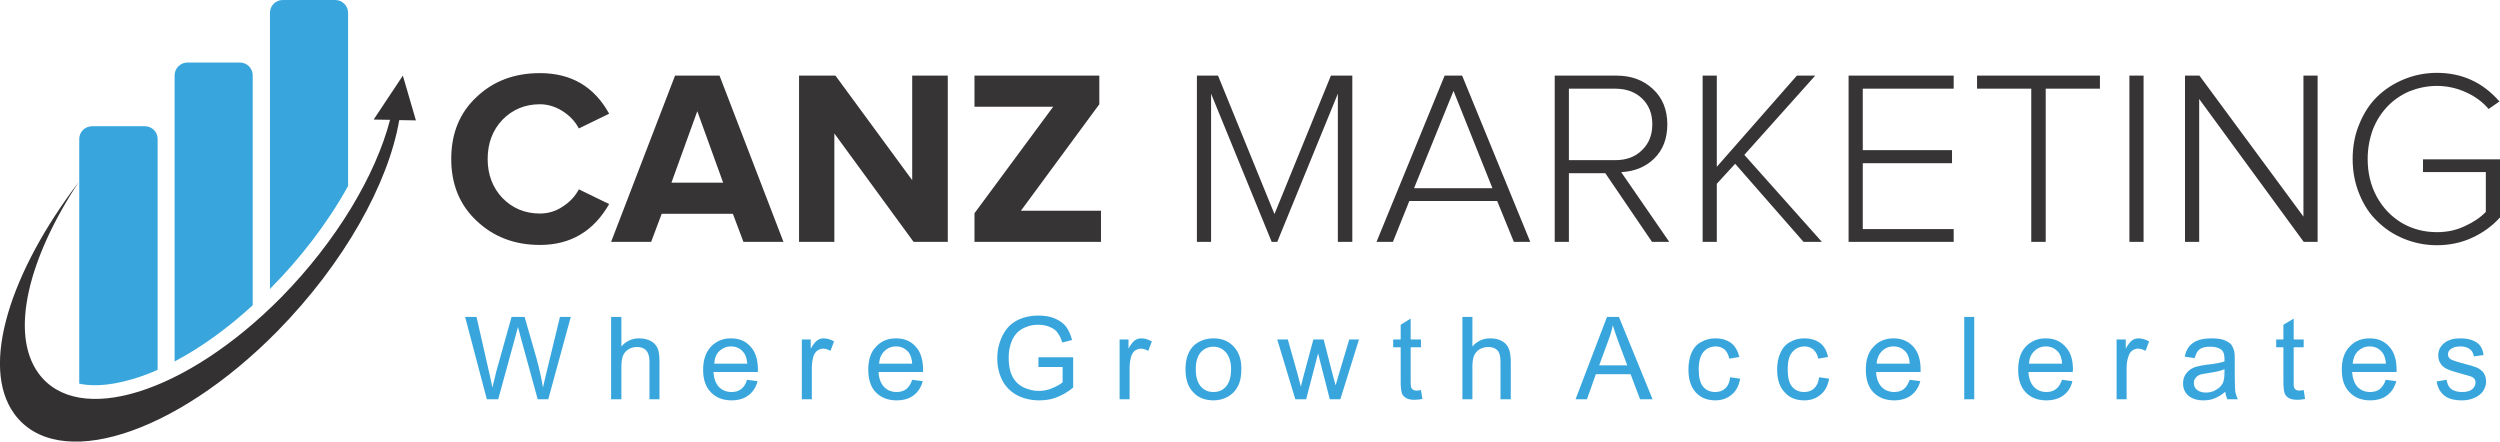 <!-- Creator: CorelDRAW X7 -->
<svg xmlns="http://www.w3.org/2000/svg" xmlns:xlink="http://www.w3.org/1999/xlink" xml:space="preserve" width="8.992in" height="1.588in" version="1.1" style="shape-rendering:geometricPrecision; text-rendering:geometricPrecision; image-rendering:optimizeQuality; fill-rule:evenodd; clip-rule:evenodd" viewBox="0 0 8992 1588">
 <defs>
  <style type="text/css">
   
    .fil1 {fill:#38A6DD}
    .fil0 {fill:#333132}
    .fil2 {fill:#373435;fill-rule:nonzero}
    .fil3 {fill:#38A6DD;fill-rule:nonzero}
   
  </style>
 </defs>
 <g id="Layer_x0020_1">
  <g id="_806486752">
   <g>
    <path class="fil0" d="M1436 432c-39,228 -198,515 -439,760 -370,375 -793,507 -946,296 -124,-172 -13,-511 232,-833 -180,272 -249,543 -145,687 141,195 532,73 874,-273 200,-204 339,-439 391,-638l-59 -1 105 -158 47 161 -60 -1z"/>
    <path class="fil1" d="M332 454l189 0c25,0 46,20 46,46l0 830c-13,6 -25,11 -38,16 -69,26 -164,51 -244,34l0 -880c0,-26 21,-46 47,-46zm685 -454l189 0c25,0 46,21 46,46l0 623c-75,136 -175,263 -276,365l-5 6 0 -994c0,-25 20,-46 46,-46zm-343 225l189 0c26,0 46,21 46,46l0 827c-84,77 -180,149 -281,202l0 -1029c0,-25 21,-46 46,-46z"/>
   </g>
   <g>
    <path class="fil2" d="M1942 881c-91,0 -167,-29 -228,-87 -61,-57 -91,-132 -91,-222 0,-92 30,-166 91,-223 61,-58 137,-86 228,-86 112,0 195,48 249,146l-109 53c-13,-25 -33,-46 -58,-62 -25,-16 -53,-25 -82,-25 -54,0 -99,19 -135,56 -35,37 -53,84 -53,141 0,56 18,103 53,140 36,37 81,56 135,56 29,0 57,-8 82,-25 25,-16 45,-37 58,-62l109 53c-56,98 -139,147 -249,147zm876 -11l-144 0 -38 -101 -256 0 -38 101 -144 0 230 -598 160 0 230 598zm-217 -213l-93 -257 -93 257 186 0zm808 213l-123 0 -285 -390 0 390 -127 0 0 -598 131 0 276 376 0 -376 128 0 0 598zm551 0l-455 0 0 -103 283 -383 -283 0 0 -112 449 0 0 103 -282 383 288 0 0 112zm904 0l-52 0 0 -533 -218 533 -20 0 -218 -533 0 533 -51 0 0 -598 76 0 203 498 203 -498 77 0 0 598zm640 0l-59 0 -60 -147 -316 0 -59 147 -59 0 245 -598 63 0 245 598zm-136 -193l-140 -350 -142 350 282 0zm636 193l-62 0 -168 -247 -131 0 0 247 -51 0 0 -598 223 0c52,0 96,16 130,48 34,31 52,74 52,127 0,52 -16,93 -48,124 -31,30 -71,46 -118,48l173 251zm-194 -294c40,0 72,-12 96,-36 25,-24 37,-55 37,-93 0,-38 -12,-69 -37,-93 -24,-23 -56,-35 -96,-35l-167 0 0 257 167 0zm743 294l-66 0 -246 -281 -66 72 0 209 -51 0 0 -598 51 0 0 328 288 -328 66 0 -255 285 279 313zm474 0l-378 0 0 -598 378 0 0 47 -327 0 0 221 321 0 0 47 -321 0 0 237 327 0 0 46zm331 0l-52 0 0 -551 -195 0 0 -47 442 0 0 47 -195 0 0 551zm352 0l-51 0 0 -598 51 0 0 598zm626 0l-50 0 -376 -514 0 514 -51 0 0 -598 52 0 374 507 0 -507 51 0 0 598zm429 12c-42,0 -81,-8 -118,-23 -37,-15 -69,-36 -96,-63 -28,-26 -49,-59 -65,-98 -16,-39 -24,-81 -24,-126 0,-46 8,-88 24,-126 16,-39 37,-72 65,-99 27,-26 59,-47 96,-62 37,-15 76,-23 118,-23 90,0 165,34 225,103l-39 27c-21,-25 -48,-45 -81,-60 -33,-15 -68,-23 -105,-23 -35,0 -67,7 -98,19 -30,13 -57,31 -79,54 -22,23 -40,50 -53,83 -12,33 -19,68 -19,107 0,50 11,96 33,136 22,40 52,71 90,94 38,22 80,33 126,33 37,0 70,-7 101,-22 31,-14 56,-31 75,-51l0 -143 -226 0 0 -46 277 0 0 209c-28,31 -61,55 -100,73 -39,18 -81,27 -127,27z"/>
    <path class="fil3" d="M1751 1436l-78 -296 41 0 44 194c5,20 9,40 13,60 8,-31 12,-50 13,-54l56 -200 47 0 43 150c10,37 18,72 23,104 4,-18 9,-40 15,-64l46 -190 39 0 -81 296 -38 0 -62 -226c-5,-19 -8,-30 -9,-34 -3,13 -7,25 -9,34l-62 226 -41 0zm447 0l0 -296 37 0 0 106c17,-19 38,-29 64,-29 15,0 29,3 41,9 11,6 20,15 25,26 5,11 7,27 7,48l0 136 -36 0 0 -136c0,-18 -4,-31 -12,-40 -8,-8 -19,-12 -33,-12 -11,0 -21,3 -30,8 -10,6 -16,14 -20,23 -4,10 -6,23 -6,40l0 117 -37 0zm489 -70l38 5c-6,22 -17,39 -33,51 -16,12 -36,18 -61,18 -31,0 -56,-10 -74,-29 -19,-19 -28,-46 -28,-81 0,-36 10,-64 28,-83 19,-20 43,-30 72,-30 29,0 52,9 70,29 18,19 27,47 27,82 0,2 0,5 0,10l-160 0c2,23 8,41 20,54 12,12 27,18 45,18 13,0 25,-3 34,-10 10,-7 17,-18 22,-34zm-118 -58l119 0c-2,-18 -6,-32 -14,-41 -11,-14 -26,-21 -45,-21 -16,0 -30,6 -42,17 -11,11 -17,26 -18,45zm315 128l0 -215 32 0 0 33c9,-15 16,-25 24,-30 7,-5 14,-7 23,-7 12,0 25,4 37,11l-13 34c-9,-5 -17,-8 -26,-8 -8,0 -15,3 -21,7 -7,5 -11,12 -14,20 -4,13 -6,27 -6,43l0 112 -36 0zm397 -70l38 5c-6,22 -17,39 -33,51 -16,12 -36,18 -61,18 -32,0 -56,-10 -75,-29 -18,-19 -27,-46 -27,-81 0,-36 9,-64 28,-83 18,-20 42,-30 72,-30 28,0 52,9 70,29 18,19 27,47 27,82 0,2 0,5 0,10l-160 0c1,23 8,41 20,54 12,12 27,18 45,18 13,0 24,-3 34,-10 9,-7 17,-18 22,-34zm-119 -58l119 0c-1,-18 -6,-32 -13,-41 -12,-14 -27,-21 -45,-21 -17,0 -31,6 -42,17 -11,11 -18,26 -19,45zm573 12l0 -35 125 0 0 109c-19,16 -39,27 -59,35 -20,8 -41,11 -63,11 -29,0 -55,-6 -79,-18 -24,-13 -42,-31 -54,-54 -12,-24 -18,-50 -18,-79 0,-29 6,-55 18,-80 12,-25 29,-44 52,-56 23,-12 49,-18 78,-18 21,0 41,3 58,10 17,7 31,17 41,29 9,13 17,29 22,49l-35 9c-5,-15 -10,-26 -17,-35 -6,-9 -16,-16 -28,-21 -12,-5 -26,-8 -41,-8 -18,0 -33,3 -46,9 -13,5 -23,12 -32,21 -8,9 -14,19 -18,29 -8,19 -11,39 -11,60 0,26 4,48 13,66 9,18 22,31 40,40 17,8 35,13 55,13 17,0 33,-3 49,-10 17,-7 29,-14 37,-21l0 -55 -87 0zm292 116l0 -215 32 0 0 33c8,-15 16,-25 23,-30 7,-5 15,-7 24,-7 12,0 24,4 37,11l-13 34c-9,-5 -18,-8 -26,-8 -8,0 -15,3 -22,7 -6,5 -10,12 -13,20 -4,13 -6,27 -6,43l0 112 -36 0zm237 -108c0,-39 11,-68 33,-88 19,-15 41,-23 68,-23 29,0 53,9 72,29 18,19 28,45 28,79 0,28 -4,49 -13,65 -8,16 -20,28 -36,37 -16,9 -33,13 -51,13 -30,0 -55,-9 -73,-29 -19,-19 -28,-47 -28,-83zm37 0c0,28 6,48 18,62 12,14 27,20 46,20 18,0 33,-6 45,-20 12,-14 18,-35 18,-63 0,-26 -7,-46 -19,-60 -12,-13 -27,-20 -44,-20 -19,0 -34,7 -46,20 -12,14 -18,34 -18,61zm358 108l-65 -215 38 0 35 124 12 46c0,-2 4,-17 11,-44l34 -126 37 0 32 125 11 40 12 -41 37 -124 35 0 -67 215 -38 0 -33 -129 -9 -36 -43 165 -39 0zm452 -33l5 32c-10,2 -20,3 -28,3 -13,0 -23,-2 -30,-6 -7,-4 -12,-9 -15,-16 -3,-7 -5,-21 -5,-43l0 -124 -27 0 0 -28 27 0 0 -53 36 -22 0 75 37 0 0 28 -37 0 0 126c0,10 1,17 2,20 2,3 4,5 7,7 3,2 7,3 12,3 4,0 9,-1 16,-2zm149 33l0 -296 36 0 0 106c17,-19 38,-29 64,-29 16,0 30,3 41,9 12,6 20,15 25,26 5,11 8,27 8,48l0 136 -37 0 0 -136c0,-18 -3,-31 -11,-40 -8,-8 -19,-12 -33,-12 -11,0 -21,3 -31,8 -9,6 -16,14 -20,23 -4,10 -6,23 -6,40l0 117 -36 0zm407 0l113 -296 43 0 121 296 -45 0 -34 -90 -125 0 -32 90 -41 0zm85 -122l101 0 -31 -82c-9,-25 -16,-45 -21,-62 -4,20 -10,39 -17,57l-32 87zm471 43l36 5c-4,24 -14,44 -30,57 -16,14 -36,21 -59,21 -29,0 -53,-9 -71,-29 -17,-19 -26,-46 -26,-82 0,-23 4,-43 11,-60 8,-18 19,-31 35,-39 16,-9 33,-13 51,-13 23,0 42,6 57,17 15,12 24,29 29,50l-36 6c-3,-15 -9,-25 -17,-33 -9,-7 -19,-11 -31,-11 -19,0 -34,7 -45,20 -11,13 -17,34 -17,62 0,29 5,50 16,63 11,13 26,19 43,19 15,0 27,-4 36,-13 10,-8 16,-22 18,-40zm320 0l36 5c-4,24 -14,44 -30,57 -16,14 -36,21 -59,21 -30,0 -53,-9 -71,-29 -18,-19 -27,-46 -27,-82 0,-23 4,-43 12,-60 8,-18 19,-31 35,-39 15,-9 32,-13 51,-13 23,0 42,6 57,17 15,12 24,29 28,50l-35 6c-3,-15 -9,-25 -18,-33 -8,-7 -19,-11 -31,-11 -18,0 -33,7 -44,20 -12,13 -17,34 -17,62 0,29 5,50 16,63 11,13 26,19 43,19 15,0 26,-4 36,-13 9,-8 16,-22 18,-40zm326 9l38 5c-6,22 -17,39 -33,51 -16,12 -37,18 -61,18 -32,0 -56,-10 -75,-29 -18,-19 -27,-46 -27,-81 0,-36 9,-64 28,-83 18,-20 42,-30 72,-30 28,0 51,9 70,29 18,19 27,47 27,82 0,2 0,5 0,10l-160 0c1,23 8,41 20,54 12,12 27,18 45,18 13,0 24,-3 34,-10 9,-7 16,-18 22,-34zm-119 -58l119 0c-1,-18 -6,-32 -13,-41 -12,-14 -27,-21 -45,-21 -17,0 -31,6 -42,17 -11,11 -18,26 -19,45zm315 128l0 -296 36 0 0 296 -36 0zm352 -70l37 5c-5,22 -16,39 -32,51 -16,12 -37,18 -62,18 -31,0 -56,-10 -74,-29 -18,-19 -27,-46 -27,-81 0,-36 9,-64 27,-83 19,-20 43,-30 72,-30 29,0 52,9 70,29 19,19 28,47 28,82 0,2 0,5 -1,10l-159 0c1,23 8,41 20,54 12,12 27,18 44,18 14,0 25,-3 34,-10 10,-7 17,-18 23,-34zm-119 -58l119 0c-1,-18 -6,-32 -13,-41 -12,-14 -27,-21 -45,-21 -17,0 -31,6 -42,17 -12,11 -18,26 -19,45zm315 128l0 -215 33 0 0 33c8,-15 16,-25 23,-30 7,-5 15,-7 23,-7 12,0 25,4 38,11l-13 34c-9,-5 -18,-8 -27,-8 -8,0 -15,3 -21,7 -6,5 -11,12 -13,20 -5,13 -7,27 -7,43l0 112 -36 0zm391 -27c-13,11 -26,19 -39,24 -12,5 -25,7 -40,7 -23,0 -41,-6 -54,-17 -13,-12 -19,-26 -19,-44 0,-10 2,-20 7,-29 5,-8 11,-15 19,-21 8,-5 16,-9 26,-11 7,-2 18,-4 32,-6 30,-3 51,-7 65,-12 0,-5 0,-8 0,-10 0,-14 -3,-25 -10,-31 -9,-8 -23,-12 -41,-12 -17,0 -30,3 -38,9 -8,6 -14,16 -18,32l-36 -5c3,-15 9,-28 16,-37 8,-9 18,-17 32,-22 14,-5 31,-7 49,-7 18,0 33,2 45,6 11,5 20,10 25,16 5,7 9,15 11,25 2,6 2,18 2,34l0 48c0,33 1,55 2,64 2,9 5,17 9,26l-38 0c-3,-8 -6,-17 -7,-27zm-3 -81c-13,6 -33,10 -59,14 -15,2 -26,4 -32,7 -6,3 -11,7 -14,12 -4,5 -5,11 -5,17 0,9 3,18 11,24 7,6 18,10 32,10 14,0 26,-3 37,-10 11,-6 19,-14 24,-24 4,-9 6,-21 6,-37l0 -13zm285 75l5 32c-10,2 -19,3 -27,3 -13,0 -24,-2 -31,-6 -7,-4 -12,-9 -15,-16 -3,-7 -5,-21 -5,-43l0 -124 -26 0 0 -28 26 0 0 -53 37 -22 0 75 36 0 0 28 -36 0 0 126c0,10 0,17 2,20 1,3 3,5 6,7 3,2 7,3 12,3 4,0 10,-1 16,-2zm295 -37l38 5c-6,22 -17,39 -33,51 -16,12 -36,18 -61,18 -31,0 -56,-10 -74,-29 -19,-19 -28,-46 -28,-81 0,-36 9,-64 28,-83 18,-20 42,-30 72,-30 29,0 52,9 70,29 18,19 27,47 27,82 0,2 0,5 0,10l-160 0c2,23 8,41 20,54 12,12 27,18 45,18 13,0 25,-3 34,-10 9,-7 17,-18 22,-34zm-119 -58l120 0c-2,-18 -6,-32 -14,-41 -11,-14 -26,-21 -45,-21 -16,0 -30,6 -42,17 -11,11 -17,26 -19,45zm302 64l36 -6c2,14 7,25 16,33 10,7 23,11 39,11 17,0 29,-3 37,-10 8,-7 12,-15 12,-24 0,-8 -3,-14 -10,-19 -6,-3 -18,-7 -38,-12 -26,-7 -45,-13 -55,-18 -10,-5 -18,-11 -23,-20 -6,-9 -8,-18 -8,-29 0,-9 2,-18 6,-26 5,-8 11,-15 18,-20 6,-5 14,-8 23,-11 10,-3 20,-4 32,-4 16,0 31,2 44,7 12,5 22,11 28,20 6,8 10,19 12,33l-35 5c-2,-11 -6,-20 -14,-26 -8,-6 -19,-10 -33,-10 -16,0 -28,3 -35,9 -8,5 -11,12 -11,19 0,5 1,9 4,13 3,4 8,7 14,9 4,2 14,5 32,10 26,7 44,12 54,16 10,5 18,11 24,19 6,9 9,19 9,32 0,12 -4,23 -11,34 -7,10 -17,18 -31,24 -13,6 -28,9 -45,9 -28,0 -49,-6 -63,-17 -15,-12 -24,-29 -28,-51z"/>
   </g>
  </g>
 </g>
</svg>
